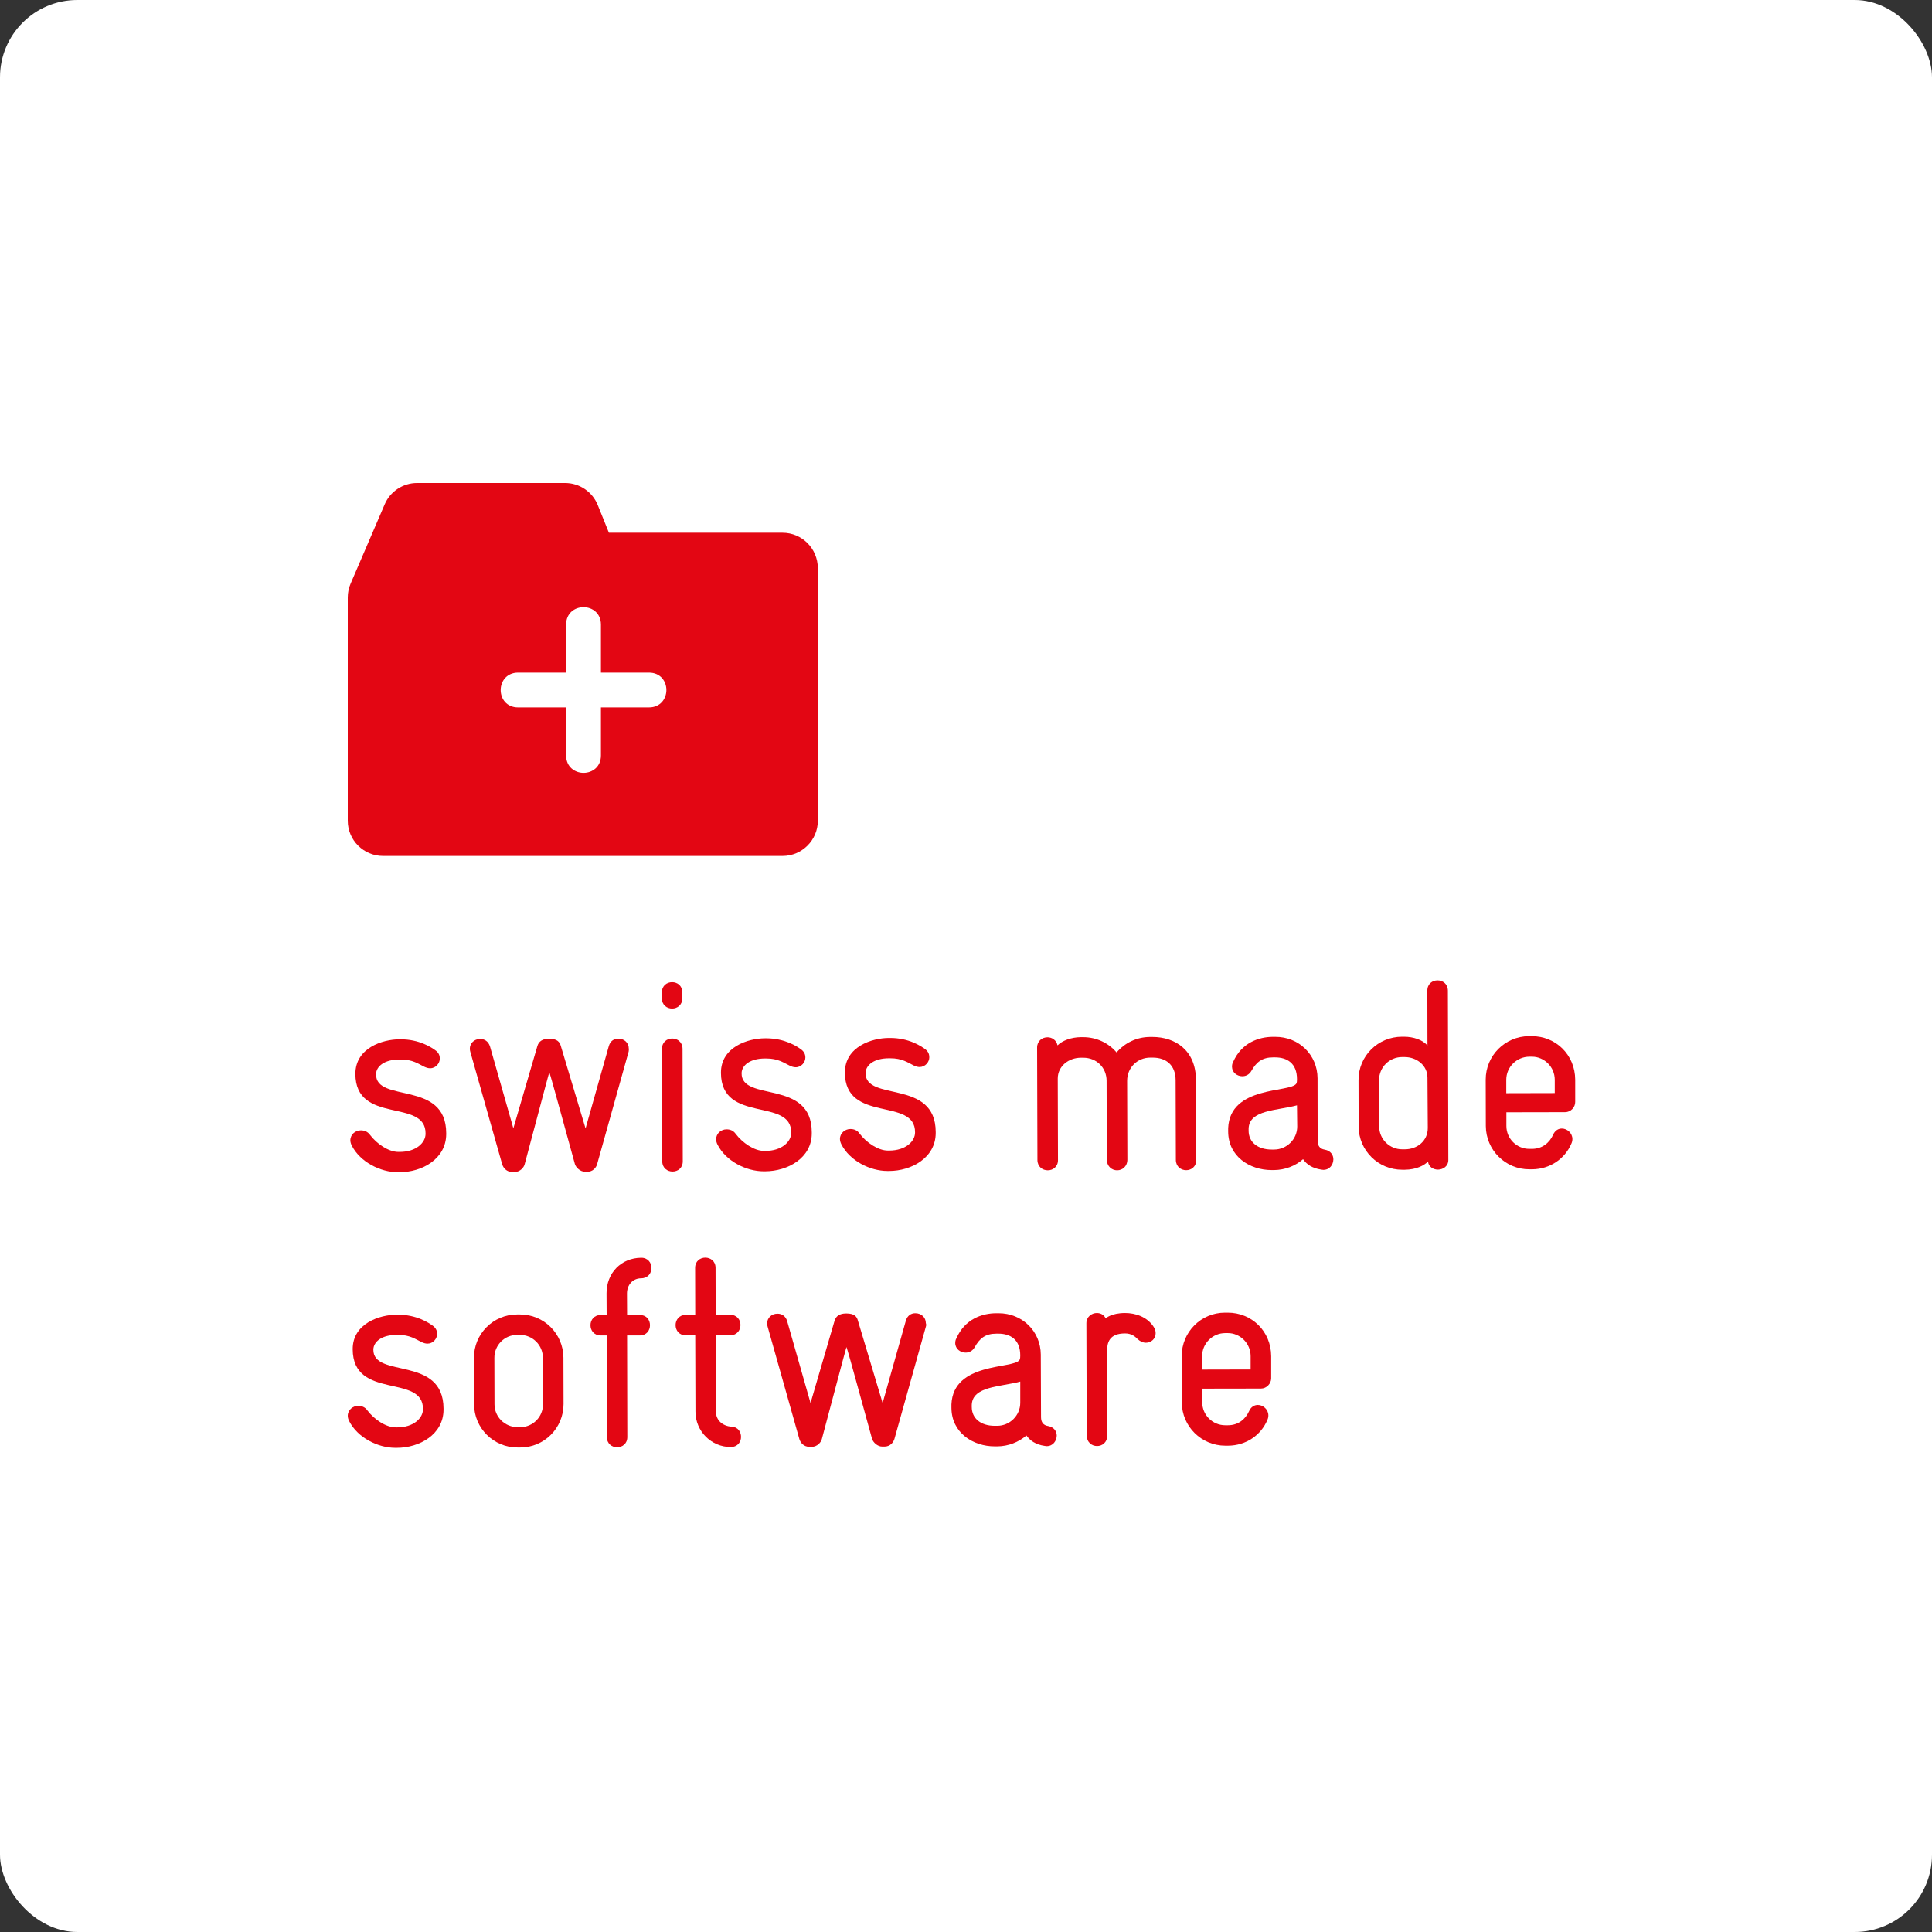 <svg width="100" height="100" viewBox="0 0 100 100" fill="none" xmlns="http://www.w3.org/2000/svg">
    <rect x="0" y="0" width="100" height="100" fill="#333333" stroke="none"/>
    <rect width="100" height="100" rx="4" fill="white"/>
    <path d="M20.673 60.674H20.592C19.697 60.674 18.639 60.151 18.203 59.285C18.163 59.204 18.134 59.105 18.134 59.024C18.134 58.716 18.395 58.506 18.68 58.506C18.848 58.506 19.029 58.565 19.156 58.745C19.505 59.204 20.109 59.622 20.621 59.622H20.691C21.539 59.622 22.027 59.146 22.027 58.681C22.05 56.827 18.401 58.233 18.395 55.584C18.395 54.241 19.801 53.794 20.679 53.794H20.737C21.702 53.794 22.329 54.206 22.567 54.386C22.707 54.497 22.765 54.636 22.765 54.787C22.765 55.037 22.556 55.293 22.265 55.293C22.166 55.293 22.068 55.264 21.957 55.212C21.667 55.072 21.359 54.834 20.731 54.84H20.673C19.894 54.84 19.476 55.194 19.464 55.595C19.441 57.118 23.09 55.88 23.096 58.652V58.71C23.085 59.988 21.847 60.674 20.673 60.674Z"
          fill="#E30613"/>
    <path d="M32.539 54.427L30.906 60.261C30.854 60.441 30.685 60.651 30.395 60.651H30.285C30.035 60.651 29.808 60.43 29.756 60.25C29.419 59.053 28.518 55.706 28.431 55.496C28.361 55.723 27.478 59.07 27.158 60.255C27.117 60.436 26.908 60.662 26.641 60.662H26.513C26.223 60.662 26.054 60.453 25.996 60.273L24.346 54.45C24.334 54.392 24.317 54.352 24.317 54.293C24.317 54.003 24.537 53.776 24.857 53.776C25.066 53.776 25.275 53.887 25.363 54.166L26.571 58.402L27.815 54.142C27.884 53.904 28.076 53.765 28.413 53.765H28.425C28.843 53.765 28.971 53.933 29.029 54.142L30.308 58.408L31.511 54.148C31.592 53.869 31.79 53.759 31.999 53.759C32.318 53.759 32.545 53.98 32.545 54.27C32.551 54.328 32.551 54.369 32.539 54.427Z"
          fill="#E30613"/>
    <path d="M34.788 52.202C34.521 52.202 34.259 52.021 34.259 51.673V51.365C34.259 51.016 34.521 50.836 34.788 50.836C35.055 50.836 35.317 51.016 35.317 51.365V51.673C35.317 52.016 35.055 52.202 34.788 52.202ZM34.811 60.639C34.544 60.639 34.282 60.459 34.277 60.11L34.265 54.282C34.265 53.933 34.527 53.753 34.794 53.753C35.061 53.753 35.323 53.933 35.328 54.282L35.34 60.11C35.34 60.459 35.079 60.639 34.811 60.639Z"
          fill="#E30613"/>
    <path d="M39.605 60.627H39.524C38.629 60.627 37.571 60.105 37.136 59.239C37.095 59.157 37.066 59.059 37.066 58.971C37.066 58.663 37.327 58.454 37.606 58.454C37.775 58.454 37.955 58.507 38.083 58.693C38.431 59.151 39.036 59.57 39.547 59.57H39.617C40.465 59.57 40.953 59.093 40.953 58.634C40.977 56.781 37.327 58.181 37.316 55.531C37.31 54.189 38.722 53.742 39.599 53.742H39.657C40.622 53.742 41.25 54.154 41.488 54.334C41.627 54.445 41.686 54.584 41.686 54.735C41.686 54.985 41.476 55.241 41.186 55.241C41.087 55.241 40.988 55.212 40.878 55.159C40.581 55.02 40.279 54.782 39.652 54.787H39.594C38.815 54.787 38.397 55.142 38.385 55.543C38.362 57.065 42.011 55.828 42.017 58.605V58.663C42.017 59.936 40.779 60.622 39.605 60.627Z"
          fill="#E30613"/>
    <path d="M46.015 60.61H45.934C45.039 60.61 43.981 60.087 43.545 59.221C43.505 59.14 43.475 59.041 43.475 58.954C43.475 58.646 43.743 58.437 44.016 58.437C44.184 58.437 44.365 58.489 44.492 58.675C44.841 59.134 45.445 59.552 45.957 59.552H46.026C46.875 59.552 47.363 59.076 47.363 58.617C47.386 56.763 43.737 58.163 43.731 55.514C43.731 54.171 45.137 53.724 46.015 53.724H46.073C47.038 53.724 47.665 54.136 47.904 54.317C48.043 54.427 48.101 54.566 48.101 54.723C48.101 54.973 47.892 55.223 47.601 55.229C47.502 55.229 47.404 55.2 47.293 55.148C47.003 55.008 46.695 54.77 46.067 54.776H46.015C45.23 54.776 44.818 55.13 44.8 55.531C44.777 57.054 48.426 55.816 48.432 58.593V58.652C48.426 59.918 47.189 60.61 46.015 60.61Z"
          fill="#E30613"/>
    <path d="M61.397 60.569C61.129 60.569 60.868 60.389 60.862 60.041L60.85 55.909C60.845 55.142 60.374 54.741 59.659 54.741H59.537C58.869 54.741 58.34 55.258 58.34 55.944L58.352 60.017C58.352 60.378 58.09 60.575 57.823 60.575C57.556 60.575 57.294 60.383 57.288 60.017L57.277 55.944C57.277 55.246 56.742 54.747 56.074 54.747H55.946C55.318 54.747 54.749 55.182 54.749 55.822L54.761 60.046C54.761 60.395 54.499 60.575 54.232 60.575C53.964 60.575 53.703 60.395 53.697 60.046L53.68 54.218C53.68 53.881 53.941 53.689 54.22 53.689C54.441 53.689 54.679 53.828 54.737 54.108C54.987 53.858 55.446 53.689 55.934 53.683H56.062C56.76 53.683 57.376 53.985 57.794 54.474C58.212 53.985 58.822 53.677 59.52 53.672H59.648C60.833 53.672 61.897 54.363 61.902 55.897L61.914 60.029C61.925 60.389 61.658 60.569 61.397 60.569Z"
          fill="#E30613"/>
    <path d="M68.492 60.552L68.393 60.54C67.917 60.471 67.626 60.261 67.446 60C67.045 60.349 66.516 60.558 65.941 60.563H65.819C64.686 60.563 63.57 59.86 63.57 58.559V58.39C63.663 56.188 66.76 56.566 67.092 56.095C67.132 56.037 67.132 55.926 67.132 55.857C67.132 55.031 66.615 54.729 65.999 54.729H65.9C65.331 54.729 65.034 54.968 64.773 55.426C64.662 55.624 64.482 55.706 64.302 55.706C64.035 55.706 63.773 55.514 63.768 55.217C63.768 55.136 63.779 55.049 63.826 54.968C64.267 53.962 65.162 53.666 65.9 53.666H65.999C67.243 53.66 68.19 54.607 68.196 55.81L68.201 59.047C68.201 59.297 68.312 59.465 68.568 59.506C68.876 59.558 69.015 59.785 69.015 60.006C69.009 60.285 68.829 60.552 68.492 60.552ZM67.132 57.211C66.104 57.489 64.662 57.437 64.628 58.413V58.524C64.628 59.122 65.104 59.5 65.819 59.5H65.947C66.603 59.5 67.144 58.965 67.144 58.309L67.132 57.211Z"
          fill="#E30613"/>
    <path d="M74.431 60.54C74.192 60.54 73.943 60.401 73.914 60.122C73.716 60.319 73.315 60.54 72.716 60.546H72.589C71.334 60.552 70.328 59.546 70.322 58.309L70.317 55.909C70.311 54.665 71.316 53.66 72.571 53.66H72.67C73.158 53.66 73.646 53.822 73.885 54.119L73.879 51.272C73.879 50.923 74.14 50.743 74.407 50.743C74.675 50.743 74.936 50.923 74.942 51.272L74.965 60.046C74.96 60.372 74.692 60.534 74.431 60.54ZM73.885 55.781C73.885 55.142 73.327 54.712 72.699 54.712H72.577C71.909 54.712 71.38 55.246 71.38 55.903L71.386 58.303C71.386 58.959 71.92 59.488 72.577 59.488H72.716C73.344 59.488 73.902 59.064 73.902 58.384L73.885 55.781Z"
          fill="#E30613"/>
    <path d="M81.009 57.565L77.97 57.571V58.28C77.97 58.936 78.504 59.465 79.155 59.465H79.295C79.835 59.465 80.201 59.14 80.381 58.75C80.48 58.512 80.66 58.413 80.84 58.413C81.119 58.413 81.387 58.652 81.387 58.954C81.387 59.023 81.375 59.105 81.334 59.192C81.003 59.971 80.236 60.517 79.3 60.523H79.161C77.918 60.529 76.912 59.523 76.906 58.285L76.9 55.886C76.895 54.642 77.9 53.637 79.138 53.631H79.277C80.521 53.625 81.526 54.59 81.532 55.886V57.03C81.538 57.309 81.305 57.565 81.009 57.565ZM80.474 55.891C80.474 55.206 79.911 54.694 79.3 54.694H79.161C78.504 54.694 77.964 55.229 77.964 55.886V56.583L80.474 56.577V55.891Z"
          fill="#E30613"/>
    <path d="M20.539 74.94H20.458C19.563 74.94 18.506 74.417 18.07 73.551C18.029 73.47 18 73.371 18 73.284C18 72.976 18.267 72.767 18.54 72.767C18.709 72.767 18.889 72.819 19.017 73.005C19.366 73.464 19.97 73.882 20.487 73.882H20.557C21.405 73.882 21.893 73.406 21.893 72.941C21.917 71.087 18.267 72.488 18.256 69.838C18.25 68.496 19.662 68.048 20.539 68.048H20.598C21.562 68.048 22.19 68.461 22.428 68.641C22.567 68.751 22.626 68.891 22.626 69.042C22.626 69.292 22.416 69.547 22.126 69.547C22.027 69.547 21.928 69.518 21.818 69.466C21.521 69.326 21.219 69.088 20.592 69.094H20.534C19.755 69.094 19.337 69.449 19.325 69.85C19.302 71.372 22.951 70.134 22.957 72.912V72.97C22.951 74.249 21.713 74.94 20.539 74.94Z"
          fill="#E30613"/>
    <path d="M26.931 74.922H26.792C25.548 74.928 24.543 73.923 24.537 72.685L24.532 70.285C24.526 69.042 25.531 68.036 26.769 68.036H26.908C28.152 68.031 29.157 69.036 29.163 70.274L29.169 72.674C29.169 73.917 28.169 74.922 26.931 74.922ZM28.099 70.279C28.099 69.623 27.565 69.094 26.908 69.094H26.769C26.112 69.094 25.583 69.629 25.589 70.285L25.595 72.685C25.595 73.342 26.13 73.871 26.798 73.871H26.926C27.582 73.871 28.111 73.336 28.105 72.679L28.099 70.279Z"
          fill="#E30613"/>
    <path d="M33.19 66.165C32.742 66.165 32.452 66.514 32.452 66.95L32.458 68.065H33.114C33.475 68.065 33.643 68.327 33.643 68.594C33.643 68.862 33.463 69.123 33.114 69.123H32.458L32.469 74.382C32.469 74.731 32.208 74.911 31.941 74.911C31.673 74.911 31.412 74.731 31.412 74.382L31.4 69.123H31.092C30.744 69.123 30.563 68.862 30.563 68.594C30.563 68.327 30.744 68.065 31.092 68.065H31.4L31.394 66.95C31.389 65.886 32.156 65.108 33.19 65.102C33.539 65.102 33.719 65.363 33.719 65.631C33.719 65.898 33.539 66.159 33.19 66.165Z"
          fill="#E30613"/>
    <path d="M37.827 74.899C36.81 74.899 35.997 74.08 35.997 73.063L35.985 69.117H35.497C35.148 69.117 34.968 68.856 34.968 68.588C34.968 68.321 35.148 68.06 35.497 68.054H35.985L35.979 65.625C35.979 65.276 36.241 65.096 36.508 65.096C36.775 65.096 37.037 65.276 37.037 65.625L37.043 68.054H37.798C38.147 68.054 38.327 68.315 38.327 68.583C38.327 68.85 38.147 69.111 37.798 69.117H37.043L37.054 73.051C37.054 73.539 37.432 73.818 37.868 73.847C38.205 73.859 38.356 74.126 38.356 74.376C38.356 74.632 38.188 74.893 37.827 74.899Z"
          fill="#E30613"/>
    <path d="M47.927 68.652L46.294 74.487C46.236 74.667 46.073 74.876 45.777 74.876H45.666C45.416 74.876 45.19 74.655 45.137 74.475C44.8 73.278 43.9 69.931 43.812 69.722C43.743 69.942 42.859 73.295 42.54 74.481C42.499 74.661 42.29 74.888 42.023 74.888H41.895C41.604 74.888 41.436 74.678 41.378 74.498L39.733 68.67C39.721 68.612 39.704 68.571 39.704 68.513C39.704 68.222 39.925 67.996 40.245 67.996C40.454 67.996 40.663 68.106 40.744 68.385L41.953 72.621L43.197 68.362C43.266 68.124 43.458 67.984 43.795 67.984H43.807C44.225 67.984 44.353 68.147 44.405 68.356L45.684 72.621L46.886 68.362C46.968 68.083 47.166 67.972 47.375 67.972C47.694 67.972 47.921 68.193 47.921 68.484C47.944 68.553 47.944 68.594 47.927 68.652Z"
          fill="#E30613"/>
    <path d="M54.174 74.853L54.075 74.841C53.598 74.771 53.308 74.562 53.128 74.301C52.721 74.649 52.192 74.859 51.623 74.864H51.495C50.367 74.87 49.246 74.161 49.246 72.859V72.691C49.339 70.489 52.436 70.872 52.767 70.396C52.808 70.338 52.808 70.227 52.808 70.157C52.808 69.332 52.291 69.03 51.675 69.03H51.576C51.001 69.03 50.71 69.268 50.449 69.733C50.338 69.931 50.158 70.012 49.978 70.012C49.711 70.012 49.449 69.82 49.443 69.524C49.443 69.443 49.455 69.356 49.502 69.274C49.943 68.269 50.838 67.972 51.576 67.972H51.675C52.918 67.967 53.866 68.914 53.871 70.117L53.883 73.353C53.883 73.603 53.993 73.772 54.249 73.812C54.557 73.865 54.697 74.091 54.697 74.312C54.685 74.585 54.505 74.853 54.174 74.853ZM52.808 71.511C51.774 71.79 50.338 71.744 50.298 72.714V72.825C50.298 73.423 50.774 73.801 51.483 73.801H51.611C52.268 73.801 52.808 73.266 52.808 72.61V71.511Z"
          fill="#E30613"/>
    <path d="M59.311 69.501C59.171 69.501 59.02 69.442 58.88 69.309C58.77 69.198 58.584 69.018 58.236 69.018C57.41 69.018 57.3 69.495 57.3 69.954L57.312 74.289C57.312 74.667 57.05 74.847 56.783 74.847C56.516 74.847 56.254 74.667 56.248 74.289L56.231 68.49C56.231 68.153 56.51 67.961 56.771 67.961C56.951 67.961 57.137 68.042 57.23 68.24C57.23 68.24 57.509 67.961 58.236 67.961C58.764 67.961 59.351 68.153 59.688 68.641C59.787 68.78 59.816 68.891 59.816 69.001C59.822 69.286 59.59 69.501 59.311 69.501Z"
          fill="#E30613"/>
    <path d="M65.267 71.872L62.228 71.877V72.586C62.228 73.243 62.762 73.772 63.419 73.772H63.558C64.105 73.772 64.465 73.446 64.645 73.057C64.744 72.819 64.924 72.72 65.104 72.72C65.383 72.72 65.65 72.958 65.65 73.26C65.65 73.33 65.639 73.412 65.598 73.499C65.267 74.283 64.5 74.824 63.564 74.829H63.425C62.181 74.829 61.176 73.83 61.17 72.592L61.164 70.192C61.164 68.949 62.164 67.943 63.401 67.943H63.541C64.785 67.938 65.79 68.902 65.796 70.198V71.343C65.796 71.616 65.557 71.872 65.267 71.872ZM64.732 70.198C64.732 69.512 64.169 69.001 63.558 69.001H63.419C62.762 69.001 62.222 69.536 62.222 70.192V70.89L64.732 70.884V70.198Z"
          fill="#E30613"/>
    <path d="M40.5 27.574H31.517C31.232 26.865 30.941 26.145 30.941 26.145C30.662 25.453 29.994 25 29.25 25H21.585C20.859 25 20.197 25.436 19.912 26.104L18.151 30.201C18.052 30.427 18 30.672 18 30.921V42.48C18 43.485 18.819 44.304 19.825 44.304H40.506C41.511 44.304 42.331 43.485 42.331 42.48V29.405C42.325 28.388 41.511 27.574 40.5 27.574Z"
          fill="#E30613"/>
    <path d="M33.591 36.616H31.104V39.103C31.104 39.696 30.656 40.004 30.203 40.004C29.756 40.004 29.302 39.696 29.302 39.103V36.616H26.815C26.223 36.616 25.915 36.169 25.915 35.715C25.915 35.268 26.223 34.815 26.815 34.815H29.302V32.328C29.302 31.735 29.75 31.427 30.203 31.427C30.651 31.427 31.104 31.735 31.104 32.328V34.815H33.591C34.184 34.815 34.492 35.262 34.492 35.715C34.492 36.163 34.184 36.616 33.591 36.616Z"
          fill="white"/>
</svg>
